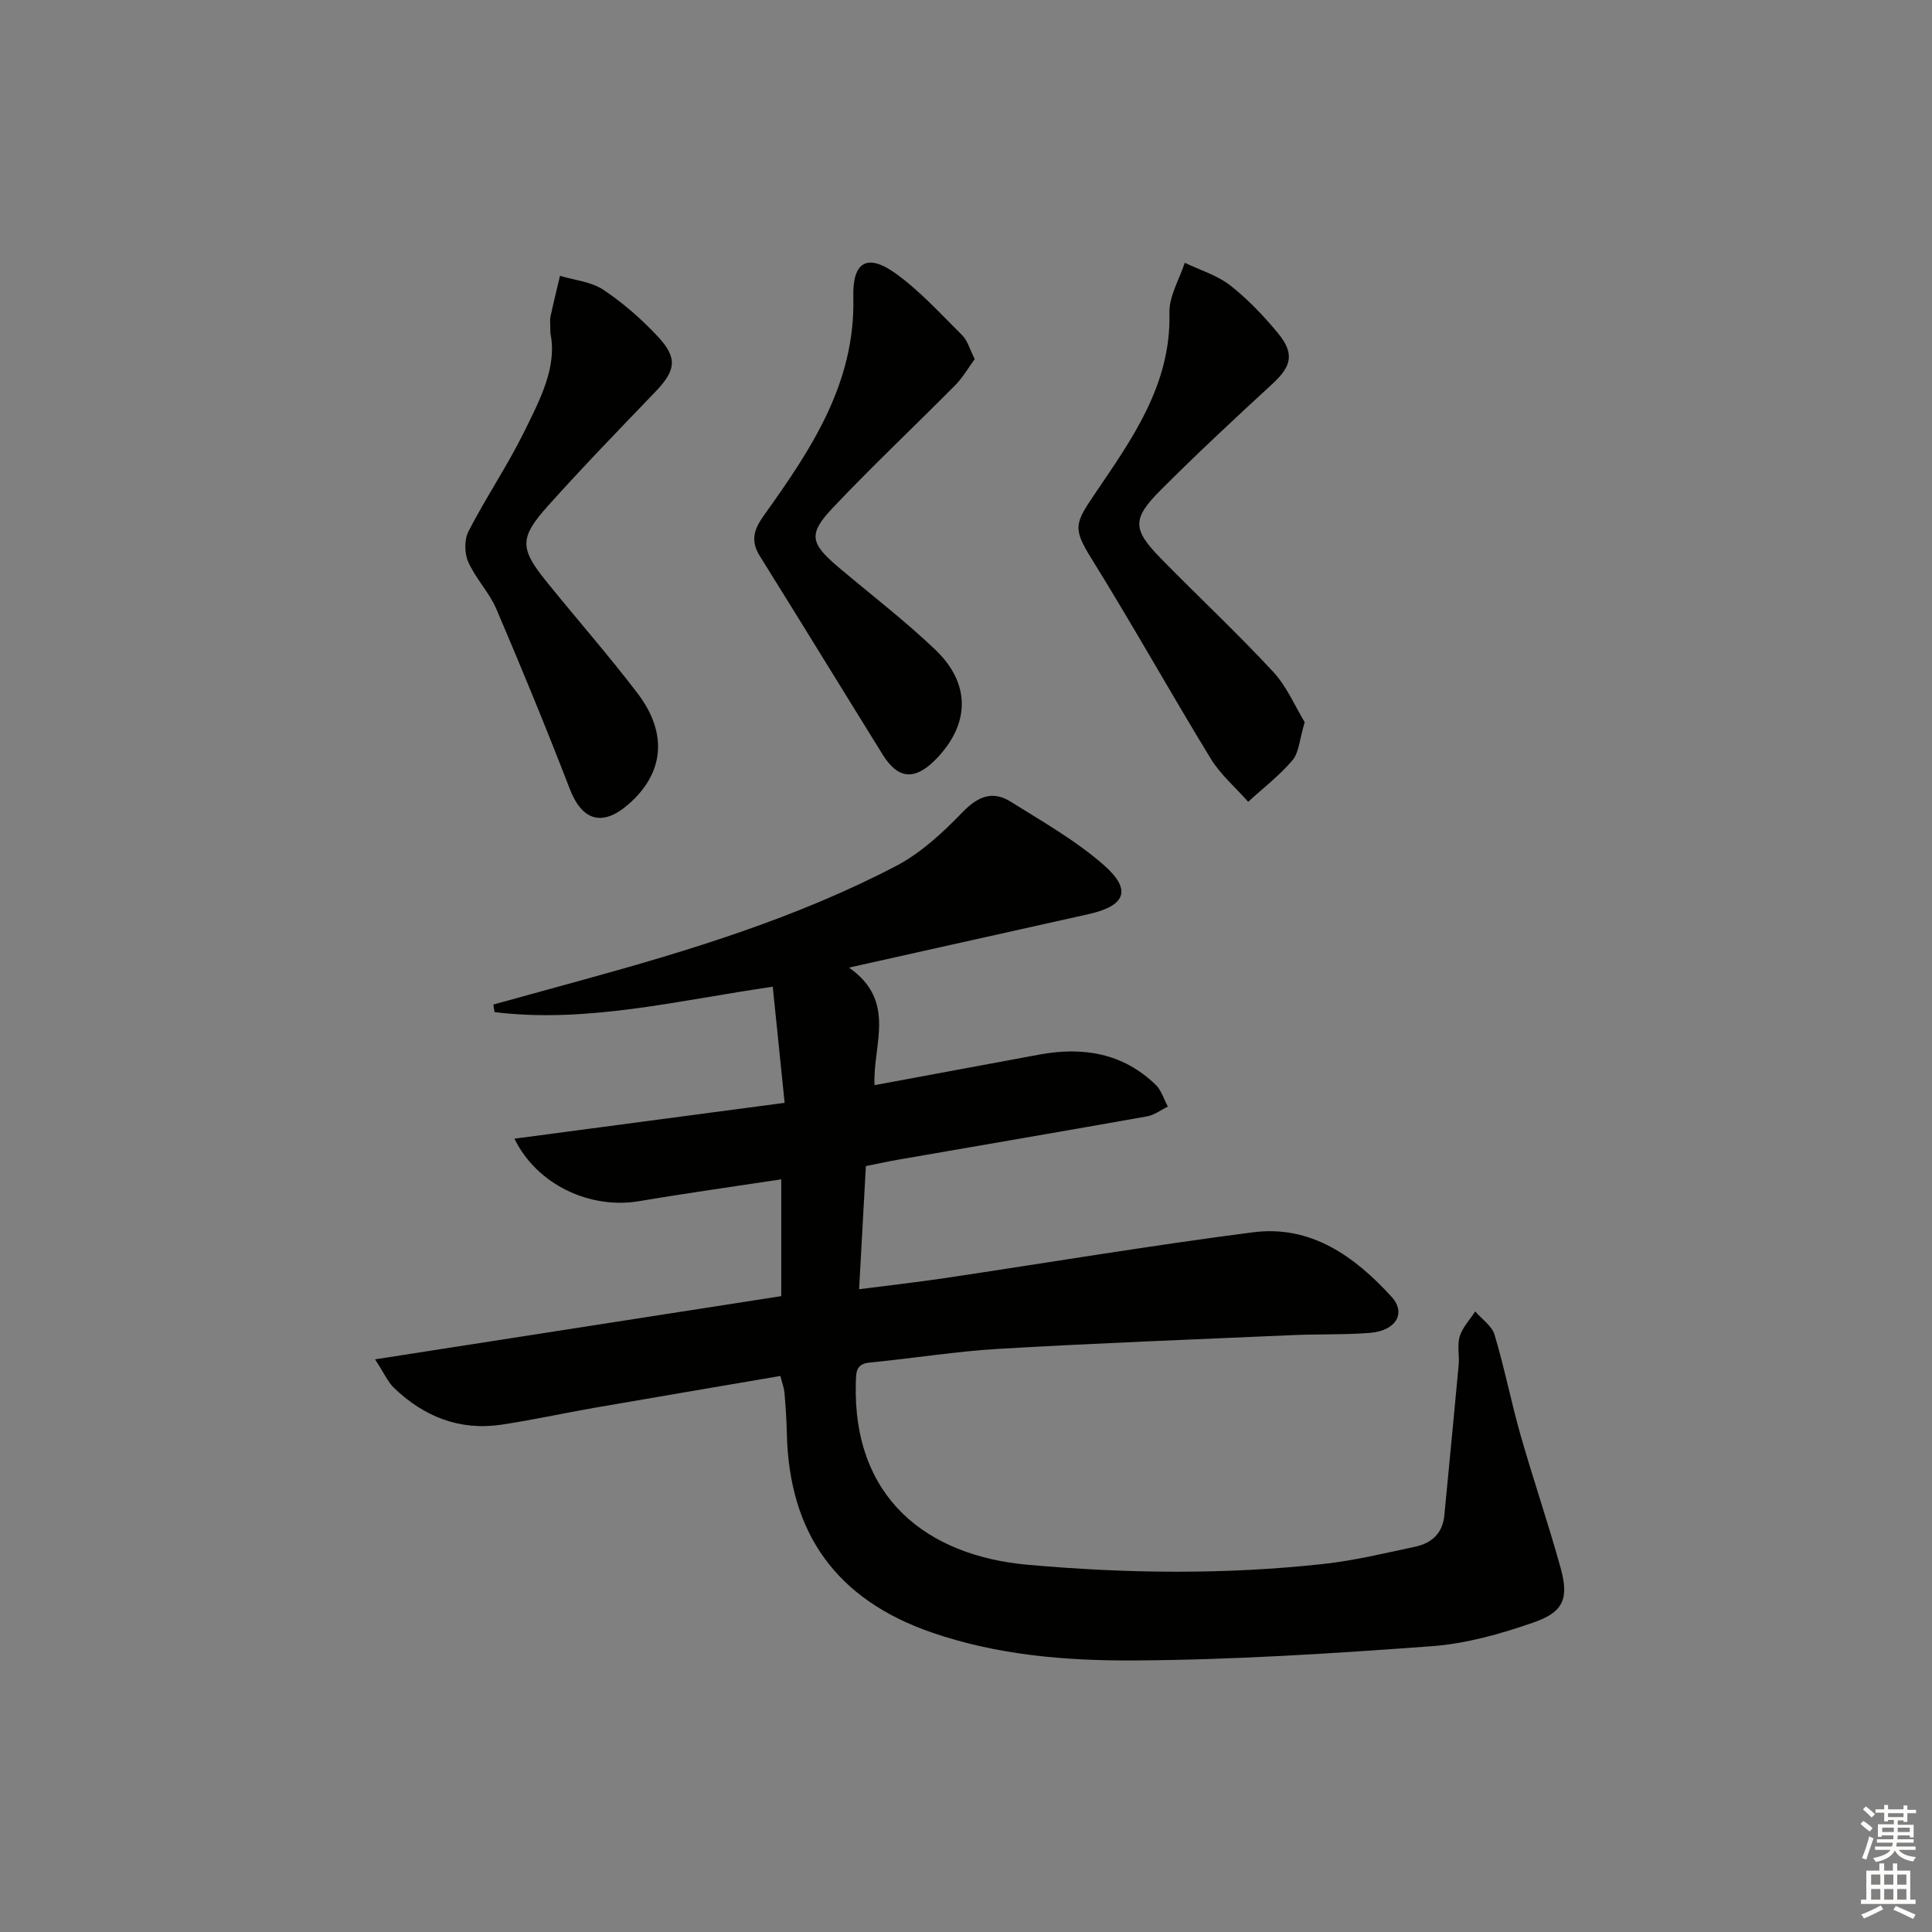 <svg enable-background="new 0 0 400 400" viewBox="0 0 400 400" xmlns="http://www.w3.org/2000/svg"><rect x="0" y="0" width="400" height="400" fill="#808080" stroke="none"/><g fill="#010100"><path d="m161.57 284.88c-13.13 2.24-25.88 4.4-38.62 6.61-6.37 1.11-12.7 2.51-19.1 3.47-8.67 1.3-16.06-1.65-22.28-7.61-1.24-1.19-1.96-2.91-3.92-5.91 28.75-4.48 56.3-8.76 84.1-13.09 0-7.84 0-15.77 0-24.18-9.93 1.51-19.7 2.87-29.42 4.52-10.08 1.71-21.14-3.33-25.82-12.94 18.58-2.46 36.79-4.88 55.94-7.42-.83-8.11-1.63-15.92-2.46-24.04-19.73 2.85-38.42 7.6-57.6 5.26-.08-.52-.17-1.05-.25-1.57 6.15-1.69 12.3-3.39 18.45-5.08 22.27-6.13 44.35-12.87 64.9-23.59 5.14-2.68 9.67-6.89 13.75-11.11 3.19-3.3 6.22-4.59 10.01-2.22 6.59 4.13 13.47 8.03 19.27 13.11 5.89 5.16 4.52 8.46-3.13 10.17-16.02 3.57-32.03 7.14-49.62 11.07 10 6.99 4.88 16 5.29 24.34 11.73-2.18 22.95-4.27 34.18-6.34 8.98-1.65 17.24-.31 24.03 6.26 1.19 1.15 1.7 3 2.52 4.52-1.43.69-2.79 1.75-4.29 2.02-17.15 3.05-34.32 5.98-51.49 8.96-2.12.37-4.22.83-6.74 1.34-.45 8.25-.91 16.48-1.4 25.49 6.28-.81 11.94-1.44 17.58-2.28 21.33-3.18 42.61-6.75 64-9.51 11.96-1.54 21.04 5 28.66 13.36 3.11 3.41.86 7.06-4.51 7.47-5.31.41-10.65.23-15.98.46-20.26.89-40.53 1.66-60.78 2.84-8.94.52-17.83 1.98-26.75 2.84-2.91.28-2.84 2-2.9 4.15-.68 23.88 14.69 35.85 35.6 37.72 20.43 1.82 40.83 2.07 61.21-.17 6.4-.7 12.72-2.23 19.03-3.58 3.35-.72 5.65-2.75 6-6.44.99-10.39 2.02-20.78 2.97-31.17.18-1.98-.34-4.12.23-5.96.58-1.86 2.1-3.43 3.2-5.13 1.37 1.59 3.45 2.98 4 4.82 2.05 6.82 3.41 13.84 5.36 20.69 2.63 9.24 5.76 18.34 8.32 27.6 1.73 6.26.65 9.09-5.48 11.24-6.83 2.39-14.04 4.43-21.21 4.96-20.55 1.51-41.17 2.84-61.76 2.95-14.04.07-28.16-1.1-41.75-5.79-19.71-6.8-29.53-20.49-30-41.17-.06-2.83-.26-5.65-.49-8.47-.09-.98-.46-1.92-.85-3.47z"/><path d="m270.12 149.52c-1.08 3.58-1.16 6.26-2.52 7.87-2.69 3.18-6.08 5.77-9.18 8.61-2.62-2.97-5.74-5.63-7.77-8.96-8.38-13.73-16.22-27.79-24.71-41.45-3.89-6.25-3.38-7.27.75-13.37 7.66-11.29 15.81-22.59 15.43-37.46-.09-3.42 2.05-6.9 3.17-10.35 3.16 1.51 6.69 2.56 9.39 4.66 3.64 2.84 6.9 6.28 9.86 9.85 3.55 4.29 2.88 6.9-1.16 10.61-7.83 7.21-15.63 14.47-23.14 22-5.9 5.92-5.76 8.1.13 14.12 7.69 7.85 15.73 15.36 23.2 23.41 2.89 3.12 4.62 7.3 6.55 10.46z"/><path d="m113.95 68.98c0-1.81-.14-2.67.03-3.46.6-2.82 1.3-5.61 1.96-8.41 3.02.91 6.46 1.21 8.97 2.88 4.1 2.73 7.92 6.08 11.29 9.69 4.19 4.5 3.7 7.05-.59 11.52-7.49 7.79-15.01 15.55-22.22 23.6-5.86 6.54-5.77 8.75-.33 15.51 6.26 7.76 12.86 15.26 18.9 23.18 6.4 8.39 5.51 16.63-1.87 23.05-5.39 4.69-9.58 3.37-12.11-3.17-4.83-12.51-9.93-24.92-15.2-37.25-1.48-3.46-4.31-6.34-5.84-9.79-.79-1.79-.83-4.62.06-6.34 3.61-6.99 8.06-13.56 11.54-20.62 3.27-6.65 6.87-13.42 5.41-20.39z"/><path d="m201.8 74.35c-1.35 1.84-2.47 3.83-4.02 5.39-8.43 8.51-17.16 16.73-25.39 25.43-5.1 5.39-4.64 7.31 1.14 12.21 6.73 5.7 13.77 11.07 20.13 17.15 7.44 7.11 7.15 15.55-.02 22.79-4.27 4.31-7.73 4.01-10.89-1.09-8.5-13.69-16.9-27.43-25.43-41.1-2-3.21-1.23-5.54.9-8.51 9.69-13.54 18.91-27.31 18.45-45.12-.19-7.32 2.9-9.12 8.8-4.86 5.05 3.65 9.33 8.39 13.79 12.82 1.08 1.09 1.51 2.85 2.54 4.89z"/></g><path d="m385.2 377.6.6-.6c.6.4 1.3.9 1.9 1.5l-.6.7c-.8-.6-1.4-1.1-1.9-1.6zm.3 7.1c.6-1.4 1.1-2.9 1.5-4.5.3.1.6.3.9.4-.5 1.4-1 2.9-1.5 4.4zm.2-10.1.6-.6c.7.5 1.3 1.1 1.9 1.6l-.7.7c-.6-.6-1.2-1.2-1.8-1.7zm8.4-.8h.8v.9h1.8v.7h-1.8v1.8h-.8v-.3h-1.2v.9h3.3v2.6h-.8v-.4h-2.5c0 .3 0 .6-.1.8h3.4v.7h-3.5c0 .3-.1.6-.1.8h4v.7h-3.5c.7.9 1.9 1.3 3.6 1.5-.2.2-.4.5-.6.9-1.9-.3-3.2-1.1-3.8-2.3-.5 1.1-1.8 2-3.9 2.4-.2-.3-.4-.5-.6-.8 1.9-.4 3.1-.9 3.6-1.7h-3.2v-.7h3.5c.1-.2.1-.5.2-.8h-3.3v-.7h3.4c0-.2 0-.5 0-.8h-2.4v.3h-.8v-2.6h3.3v-.9h-1.2v.3h-.8v-1.8h-1.8v-.7h1.8v-.9h.8v.9h3.2zm-4.4 5.5h2.4c0-.3 0-.6 0-.9h-2.4zm1.2-3.1h3.2v-.8h-3.2zm4.4 2.2h-2.4v.9h2.5v-.9z" fill="#fcfbfa"/><path d="m389.2 385.8h.9v1.5h1.8v-1.5h.9v1.5h2.7v6h1.1v.9h-11.3v-.9h1.1v-6h2.7v-1.5zm.2 8.7.5.8c-1.2.6-2.5 1.3-4 1.9-.2-.3-.3-.6-.6-.8 1.6-.6 3-1.3 4.1-1.9zm-2-4.3h1.9v-2.1h-1.9zm0 3.1h1.9v-2.2h-1.9zm2.7-3.1h1.9v-2.1h-1.9zm0 3.1h1.9v-2.2h-1.9zm2.4 1.3c1.4.6 2.7 1.2 4.1 1.8l-.5.9c-1.5-.7-2.8-1.4-4.1-1.9zm2.2-6.5h-1.9v2.1h1.9zm-1.9 5.2h1.9v-2.2h-1.9z" fill="#fcfbfa"/></svg>